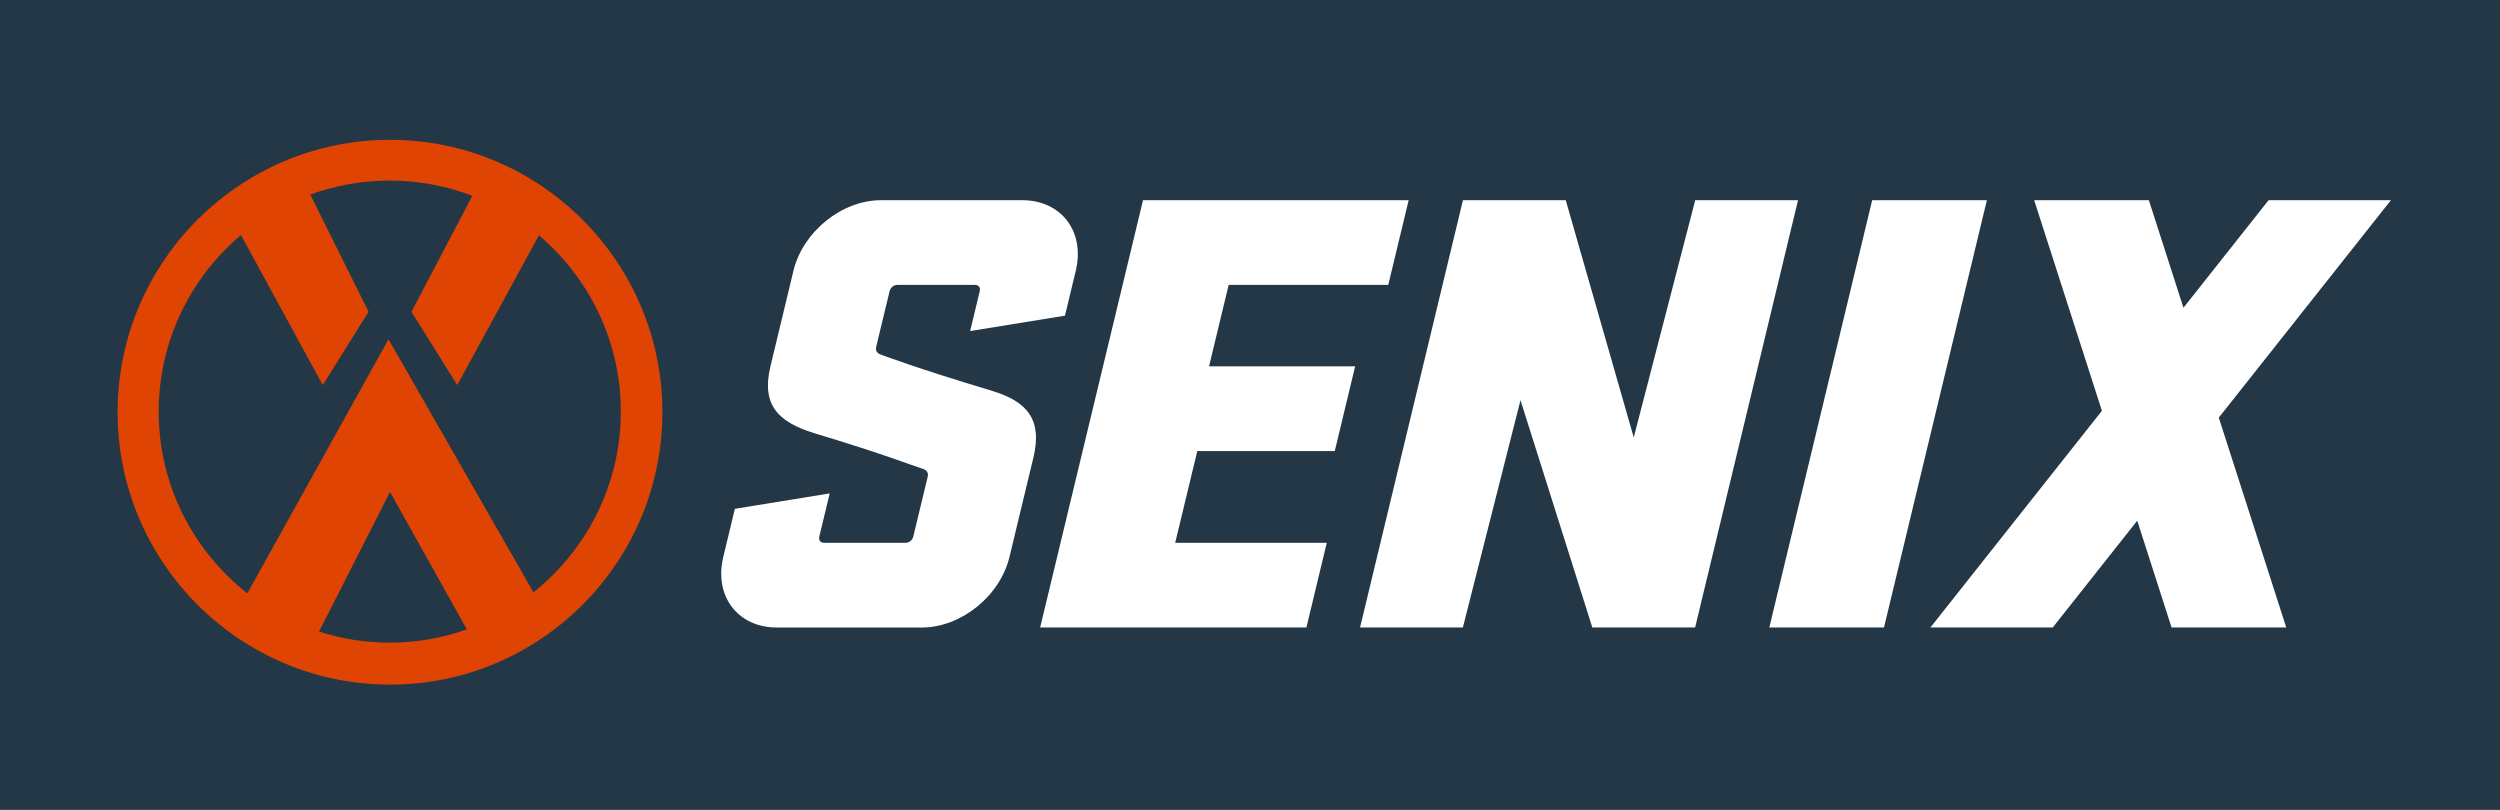 <svg xmlns="http://www.w3.org/2000/svg" id="Layer_1" viewBox="0 0 216 69.968"><rect x="0" y="0" width="216" height="69.968" fill="#808080" stroke="none"/><defs><style>      .st0 {        fill: #e04403;      }      .st1 {        fill: #fff;      }      .st2 {        fill: #243746;      }    </style></defs><polyline class="st2" points="0 0 0 69.968 216 69.968 216 0"></polyline><g><path class="st0" d="M33.699,12.081c-12.979,0-23.537,10.556-23.537,23.535s10.558,23.535,23.537,23.535,23.532-10.556,23.532-23.535-10.556-23.535-23.532-23.535ZM33.674,55.525c-2.131,0-4.183-.338-6.108-.96l6.133-12.063,6.635,11.877c-2.084.739-4.326,1.147-6.66,1.147ZM46.091,51.174l-12.525-21.86-12.195,21.951c-4.659-3.658-7.66-9.335-7.66-15.701,0-6.115,2.765-11.592,7.108-15.258l7.067,12.964,3.959-6.333-5.037-10.122c2.142-.787,4.455-1.215,6.866-1.215,2.514,0,4.918.47,7.134,1.322l-5.259,10.015,3.957,6.333,7.056-12.937c4.325,3.664,7.076,9.128,7.076,15.23,0,6.314-2.952,11.951-7.547,15.61Z"></path><g><path class="st1" d="M85.683,33.759c-6.821-2.05-9.023-2.937-9.537-3.104-.306-.109-.542-.277-.436-.718l1.148-4.769c.08-.333.356-.554.69-.554h6.679c.333,0,.502.221.42.554l-.826,3.434,8.192-1.329.934-3.88c.815-3.381-1.25-6.097-4.628-6.097h-12.197c-3.381,0-6.752,2.716-7.567,6.097l-1.988,8.259c-.815,3.382.723,4.824,3.767,5.768,6.406,1.939,8.395,2.771,9.274,3.047.415.112.639.333.547.723l-1.244,5.154c-.078.333-.353.554-.687.554h-7.012c-.332,0-.499-.221-.421-.554l.895-3.714-8.194,1.331-1.001,4.159c-.813,3.381,1.25,6.097,4.632,6.097h12.529c3.381,0,6.752-2.716,7.567-6.097l2.069-8.593c.814-3.382-.657-4.879-3.602-5.766Z"></path><polygon class="st1" points="106.157 24.615 119.946 24.615 121.709 17.297 98.757 17.297 89.868 54.215 112.874 54.215 114.635 46.897 101.537 46.897 103.446 38.972 115.324 38.972 117.085 31.652 104.461 31.652 106.157 24.615"></polygon><polygon class="st1" points="146.467 17.297 141.155 37.794 135.28 17.297 126.398 17.297 117.508 54.215 126.392 54.215 131.371 34.577 137.576 54.215 146.459 54.215 155.35 17.297 146.467 17.297"></polygon><polygon class="st1" points="161.757 17.297 152.868 54.215 162.777 54.215 171.667 17.297 161.757 17.297"></polygon><polygon class="st1" points="206.575 17.297 196.006 17.297 188.65 26.589 185.662 17.297 175.753 17.297 181.605 35.494 166.787 54.215 177.355 54.215 184.658 44.986 187.624 54.215 197.533 54.215 191.703 36.084 206.575 17.297"></polygon></g></g></svg>